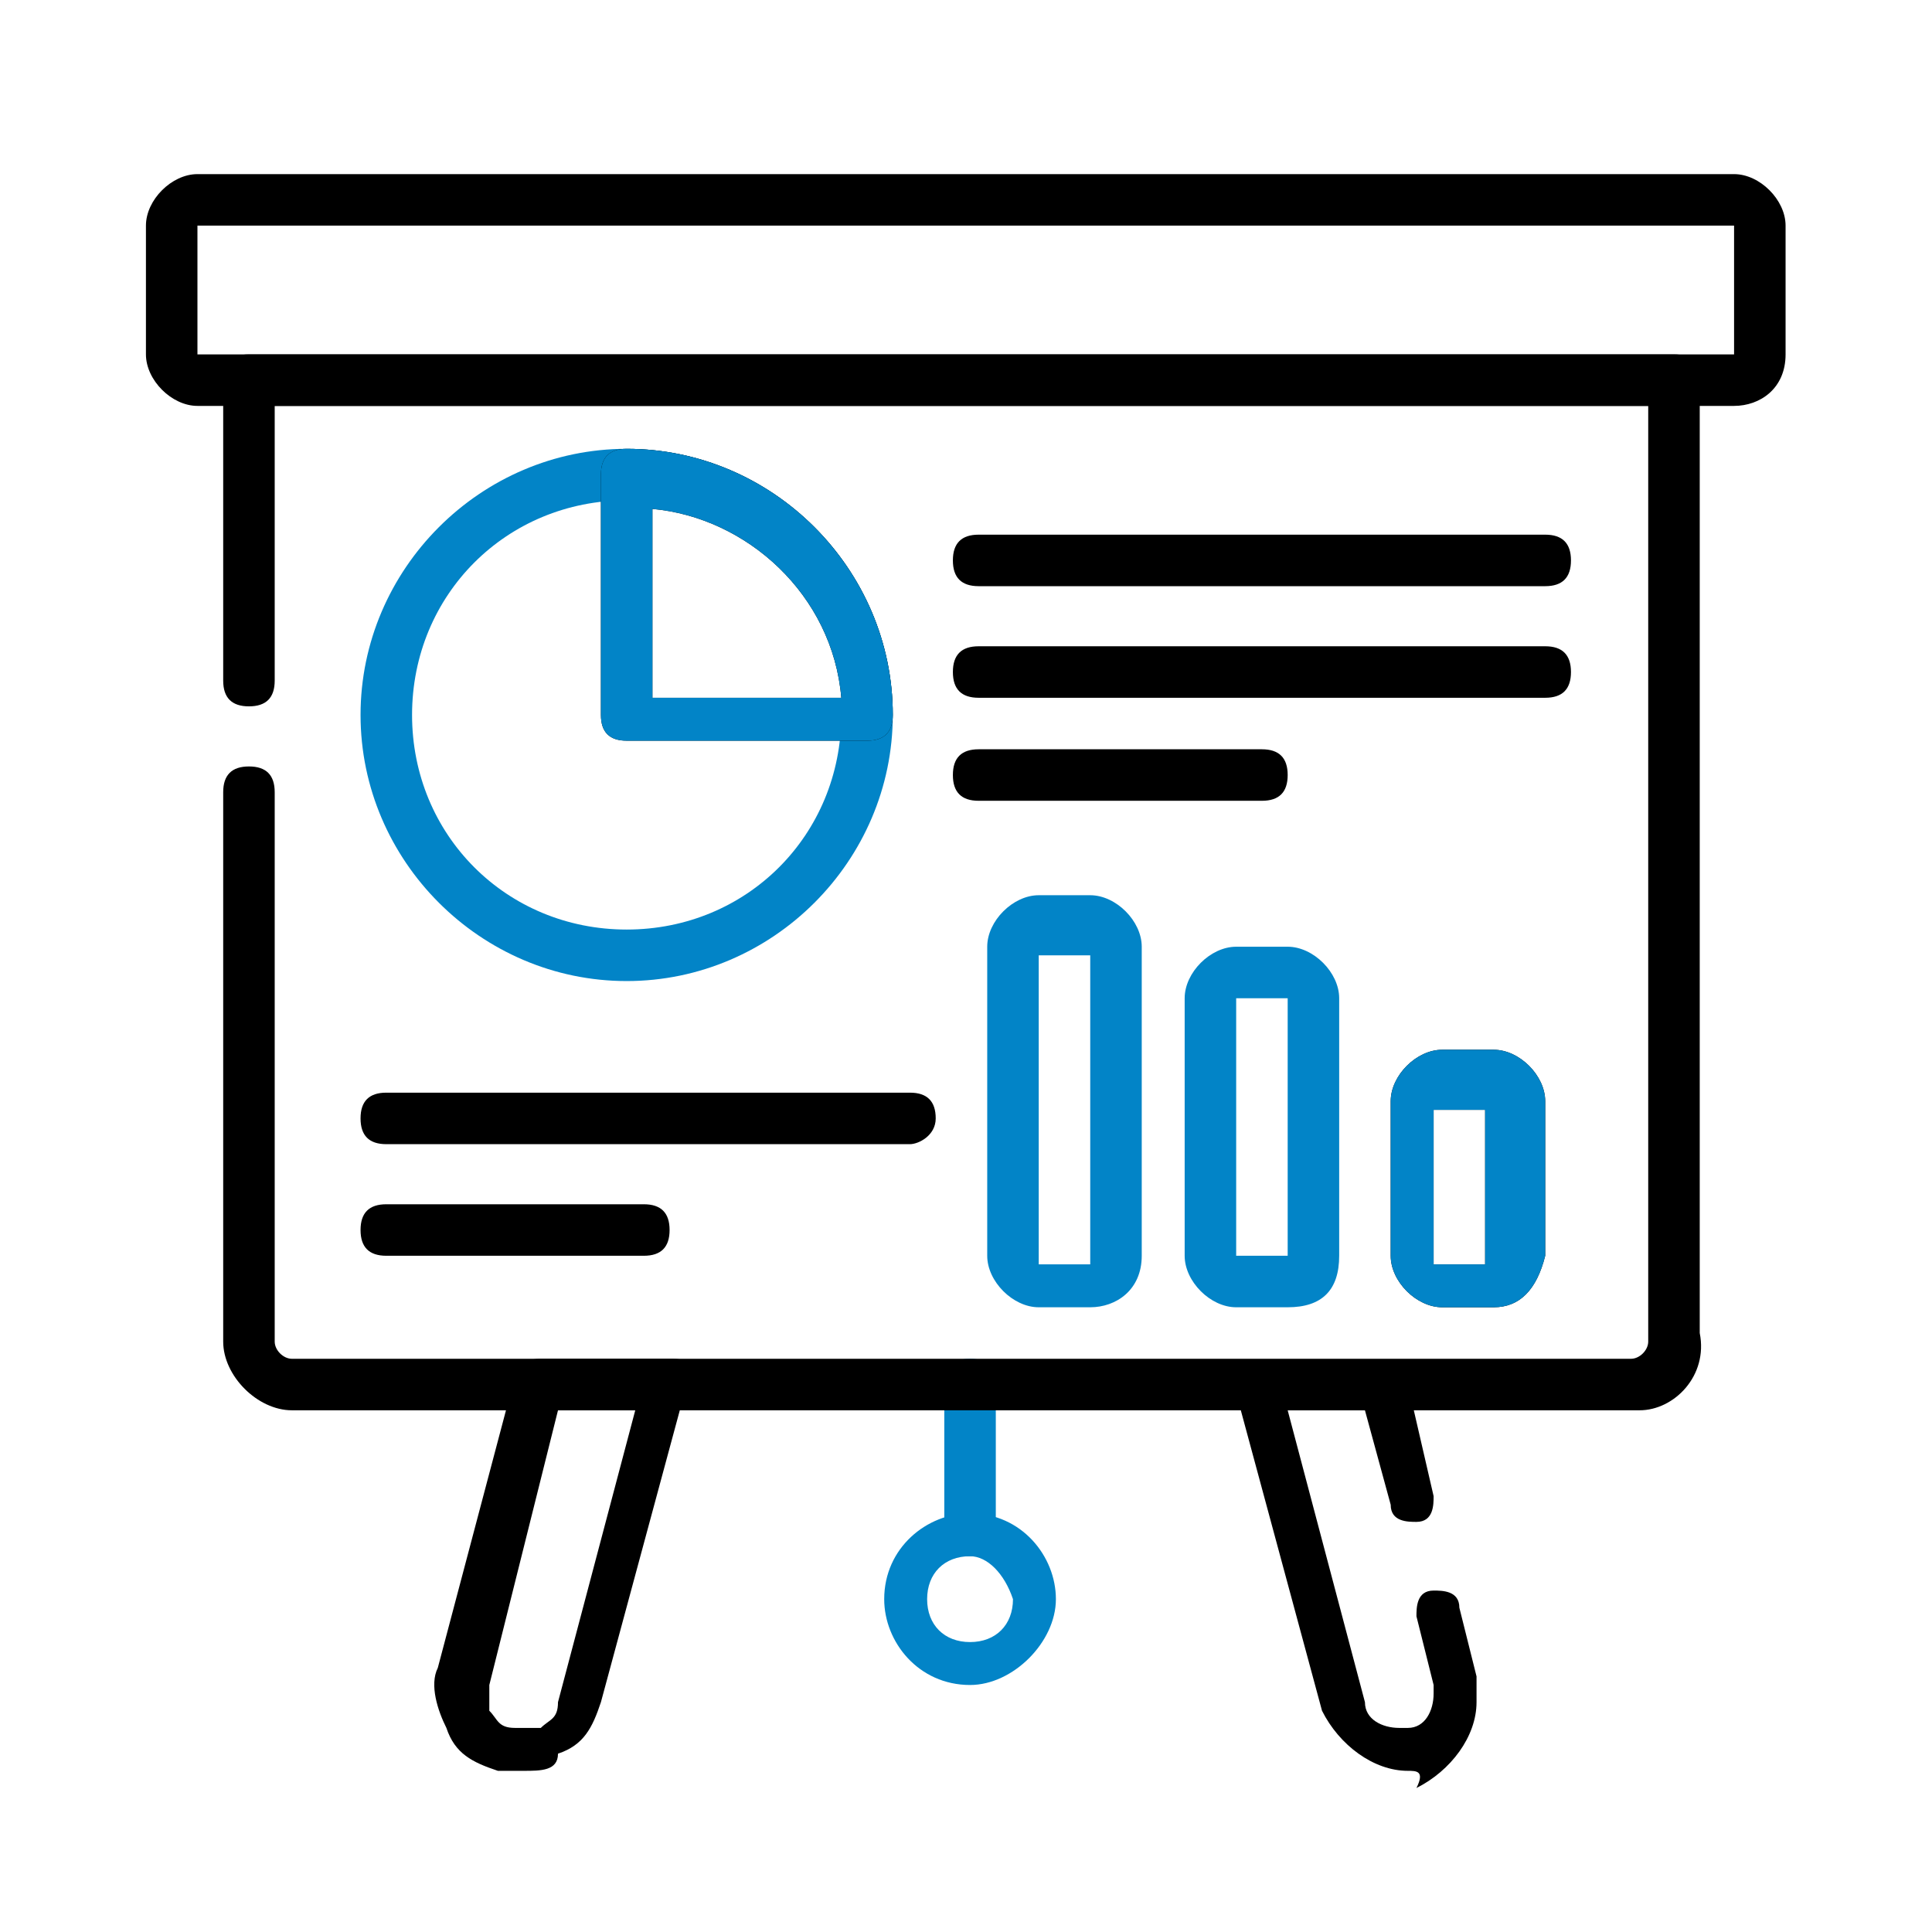<?xml version="1.0" encoding="utf-8"?>
<!-- Generator: Adobe Illustrator 23.0.1, SVG Export Plug-In . SVG Version: 6.00 Build 0)  -->
<svg version="1.1" id="Layer_1" xmlns="http://www.w3.org/2000/svg" xmlns:xlink="http://www.w3.org/1999/xlink" x="0px" y="0px"
	 viewBox="0 0 30 30" style="enable-background:new 0 0 30 30;" xml:space="preserve">
<style type="text/css">
	.st0{clip-path:url(#SVGID_2_);}
	.st1{fill:#0284C7;}
</style>
<g>
	<g transform="matrix(1.333 0 0 -1.333 0 682.667)">
		<g>
			<path d="M20.2,507.4H2.3c-0.3,0-0.6,0.3-0.6,0.6v1.5c0,0.3,0.3,0.6,0.6,0.6h17.9c0.3,0,0.6-0.3,0.6-0.6V508
				C20.8,507.6,20.5,507.4,20.2,507.4z M2.3,509.5C2.3,509.5,2.3,509.5,2.3,509.5l0-1.5c0,0,0,0,0,0h17.9c0,0,0,0,0,0v1.5
				c0,0,0,0,0,0H2.3z"/>
		</g>
		<g>
			<path class="st1" d="M7.3,500.7c-1.7,0-3.1,1.4-3.1,3.1c0,1.7,1.4,3.1,3.1,3.1s3.1-1.4,3.1-3.1C10.4,502.1,9,500.7,7.3,500.7z
				 M7.3,506.3c-1.4,0-2.5-1.1-2.5-2.5c0-1.4,1.1-2.5,2.5-2.5s2.5,1.1,2.5,2.5C9.9,505.2,8.7,506.3,7.3,506.3z"/>
		</g>
		<g>
			<path d="M10.1,503.5H7.3c-0.2,0-0.3,0.1-0.3,0.3v2.8c0,0.2,0.1,0.3,0.3,0.3c1.7,0,3.1-1.4,3.1-3.1
				C10.4,503.6,10.3,503.5,10.1,503.5z M7.6,504h2.2c-0.1,1.2-1.1,2.1-2.2,2.2V504z"/>
		</g>
		<g>
			<path class="st1" d="M10.1,503.5H7.3c-0.2,0-0.3,0.1-0.3,0.3v2.8c0,0.2,0.1,0.3,0.3,0.3c1.7,0,3.1-1.4,3.1-3.1
				C10.4,503.6,10.3,503.5,10.1,503.5z M7.6,504h2.2c-0.1,1.2-1.1,2.1-2.2,2.2V504z"/>
		</g>
		<g>
			<path d="M18,505.3h-6.6c-0.2,0-0.3,0.1-0.3,0.3c0,0.2,0.1,0.3,0.3,0.3H18c0.2,0,0.3-0.1,0.3-0.3C18.3,505.4,18.2,505.3,18,505.3z
				"/>
		</g>
		<g>
			<path d="M18,504h-6.6c-0.2,0-0.3,0.1-0.3,0.3c0,0.2,0.1,0.3,0.3,0.3H18c0.2,0,0.3-0.1,0.3-0.3C18.3,504.1,18.2,504,18,504z"/>
		</g>
		<g>
			<path d="M14.7,502.8h-3.3c-0.2,0-0.3,0.1-0.3,0.3c0,0.2,0.1,0.3,0.3,0.3h3.3c0.2,0,0.3-0.1,0.3-0.3
				C15,502.9,14.9,502.8,14.7,502.8z"/>
		</g>
		<g>
			<path class="st1" d="M12.7,496.9h-0.6c-0.3,0-0.6,0.3-0.6,0.6v3.6c0,0.3,0.3,0.6,0.6,0.6h0.6c0.3,0,0.6-0.3,0.6-0.6v-3.6
				C13.3,497.1,13,496.9,12.7,496.9z M12.1,501.1C12.1,501.1,12.1,501.1,12.1,501.1l0-3.7c0,0,0,0,0,0h0.6c0,0,0,0,0,0v3.6
				c0,0,0,0,0,0H12.1z"/>
		</g>
		<g>
			<path class="st1" d="M15,496.9h-0.6c-0.3,0-0.6,0.3-0.6,0.6v3c0,0.3,0.3,0.6,0.6,0.6H15c0.3,0,0.6-0.3,0.6-0.6v-3
				C15.6,497.1,15.4,496.9,15,496.9z M14.4,500.5C14.4,500.5,14.4,500.5,14.4,500.5l0-3c0,0,0,0,0,0H15c0,0,0,0,0,0v3c0,0,0,0,0,0
				H14.4z"/>
		</g>
		<g>
			<path d="M17.4,496.9h-0.6c-0.3,0-0.6,0.3-0.6,0.6v1.8c0,0.3,0.3,0.6,0.6,0.6h0.6c0.3,0,0.6-0.3,0.6-0.6v-1.8
				C17.9,497.1,17.7,496.9,17.4,496.9z M16.7,499.3C16.7,499.3,16.7,499.3,16.7,499.3l0-1.9c0,0,0,0,0,0h0.6c0,0,0,0,0,0v1.8
				c0,0,0,0,0,0H16.7z"/>
		</g>
		<g>
			<path class="st1" d="M17.4,496.9h-0.6c-0.3,0-0.6,0.3-0.6,0.6v1.8c0,0.3,0.3,0.6,0.6,0.6h0.6c0.3,0,0.6-0.3,0.6-0.6v-1.8
				C17.9,497.1,17.7,496.9,17.4,496.9z M16.7,499.3C16.7,499.3,16.7,499.3,16.7,499.3l0-1.9c0,0,0,0,0,0h0.6c0,0,0,0,0,0v1.8
				c0,0,0,0,0,0H16.7z"/>
		</g>
		<g>
			<path d="M10.6,498.8H4.5c-0.2,0-0.3,0.1-0.3,0.3s0.1,0.3,0.3,0.3h6.1c0.2,0,0.3-0.1,0.3-0.3S10.7,498.8,10.6,498.8z"/>
		</g>
		<g>
			<path d="M7.5,497.5h-3c-0.2,0-0.3,0.1-0.3,0.3s0.1,0.3,0.3,0.3h3c0.2,0,0.3-0.1,0.3-0.3S7.7,497.5,7.5,497.5z"/>
		</g>
		<g>
			<path class="st1" d="M11.3,494c-0.2,0-0.3,0.1-0.3,0.3v1.7c0,0.2,0.1,0.3,0.3,0.3c0.2,0,0.3-0.1,0.3-0.3v-1.7
				C11.5,494.2,11.4,494,11.3,494z"/>
		</g>
		<g>
			<path class="st1" d="M11.3,492.5c-0.6,0-1,0.5-1,1c0,0.6,0.5,1,1,1c0.6,0,1-0.5,1-1C12.3,493,11.8,492.5,11.3,492.5z M11.3,494
				c-0.3,0-0.5-0.2-0.5-0.5c0-0.3,0.2-0.5,0.5-0.5c0.3,0,0.5,0.2,0.5,0.5C11.7,493.8,11.5,494,11.3,494z"/>
		</g>
		<g>
			<path d="M19.1,495.7H3.4c-0.4,0-0.8,0.4-0.8,0.8v6.4c0,0.2,0.1,0.3,0.3,0.3s0.3-0.1,0.3-0.3v-6.4c0-0.1,0.1-0.2,0.2-0.2h15.6
				c0.1,0,0.2,0.1,0.2,0.2v10.9H3.2v-3.2c0-0.2-0.1-0.3-0.3-0.3s-0.3,0.1-0.3,0.3v3.5c0,0.2,0.1,0.3,0.3,0.3h16.6
				c0.2,0,0.3-0.1,0.3-0.3v-11.1C19.9,496.1,19.5,495.7,19.1,495.7z"/>
		</g>
		<g>
			<path d="M16.4,491.5c-0.4,0-0.8,0.3-1,0.7l-1,3.7c0,0.1,0,0.2,0,0.2c0.1,0.1,0.1,0.1,0.2,0.1h1.5c0.1,0,0.2-0.1,0.3-0.2l0.3-1.3
				c0-0.1,0-0.3-0.2-0.3c-0.1,0-0.3,0-0.3,0.2l-0.3,1.1h-0.9l0.9-3.4c0-0.2,0.2-0.3,0.4-0.3c0,0,0.1,0,0.1,0c0.2,0,0.3,0.2,0.3,0.4
				c0,0,0,0.1,0,0.1l-0.2,0.8c0,0.1,0,0.3,0.2,0.3c0.1,0,0.3,0,0.3-0.2l0.2-0.8c0-0.1,0-0.2,0-0.3c0-0.4-0.3-0.8-0.7-1
				C16.6,491.5,16.5,491.5,16.4,491.5z"/>
		</g>
		<g>
			<path d="M6.1,491.5c-0.1,0-0.2,0-0.3,0c-0.3,0.1-0.5,0.2-0.6,0.5c-0.1,0.2-0.2,0.5-0.1,0.7l0.9,3.4c0,0.1,0.1,0.2,0.3,0.2h1.5
				c0.1,0,0.2,0,0.2-0.1c0.1-0.1,0.1-0.2,0-0.2l-1-3.7c-0.1-0.3-0.2-0.5-0.5-0.6C6.5,491.5,6.3,491.5,6.1,491.5z M6.5,495.7
				l-0.8-3.2c0-0.1,0-0.2,0-0.3c0.1-0.1,0.1-0.2,0.3-0.2c0.1,0,0.2,0,0.3,0c0.1,0.1,0.2,0.1,0.2,0.3l0.9,3.4H6.5z"/>
		</g>
	</g>
</g>
</svg>
